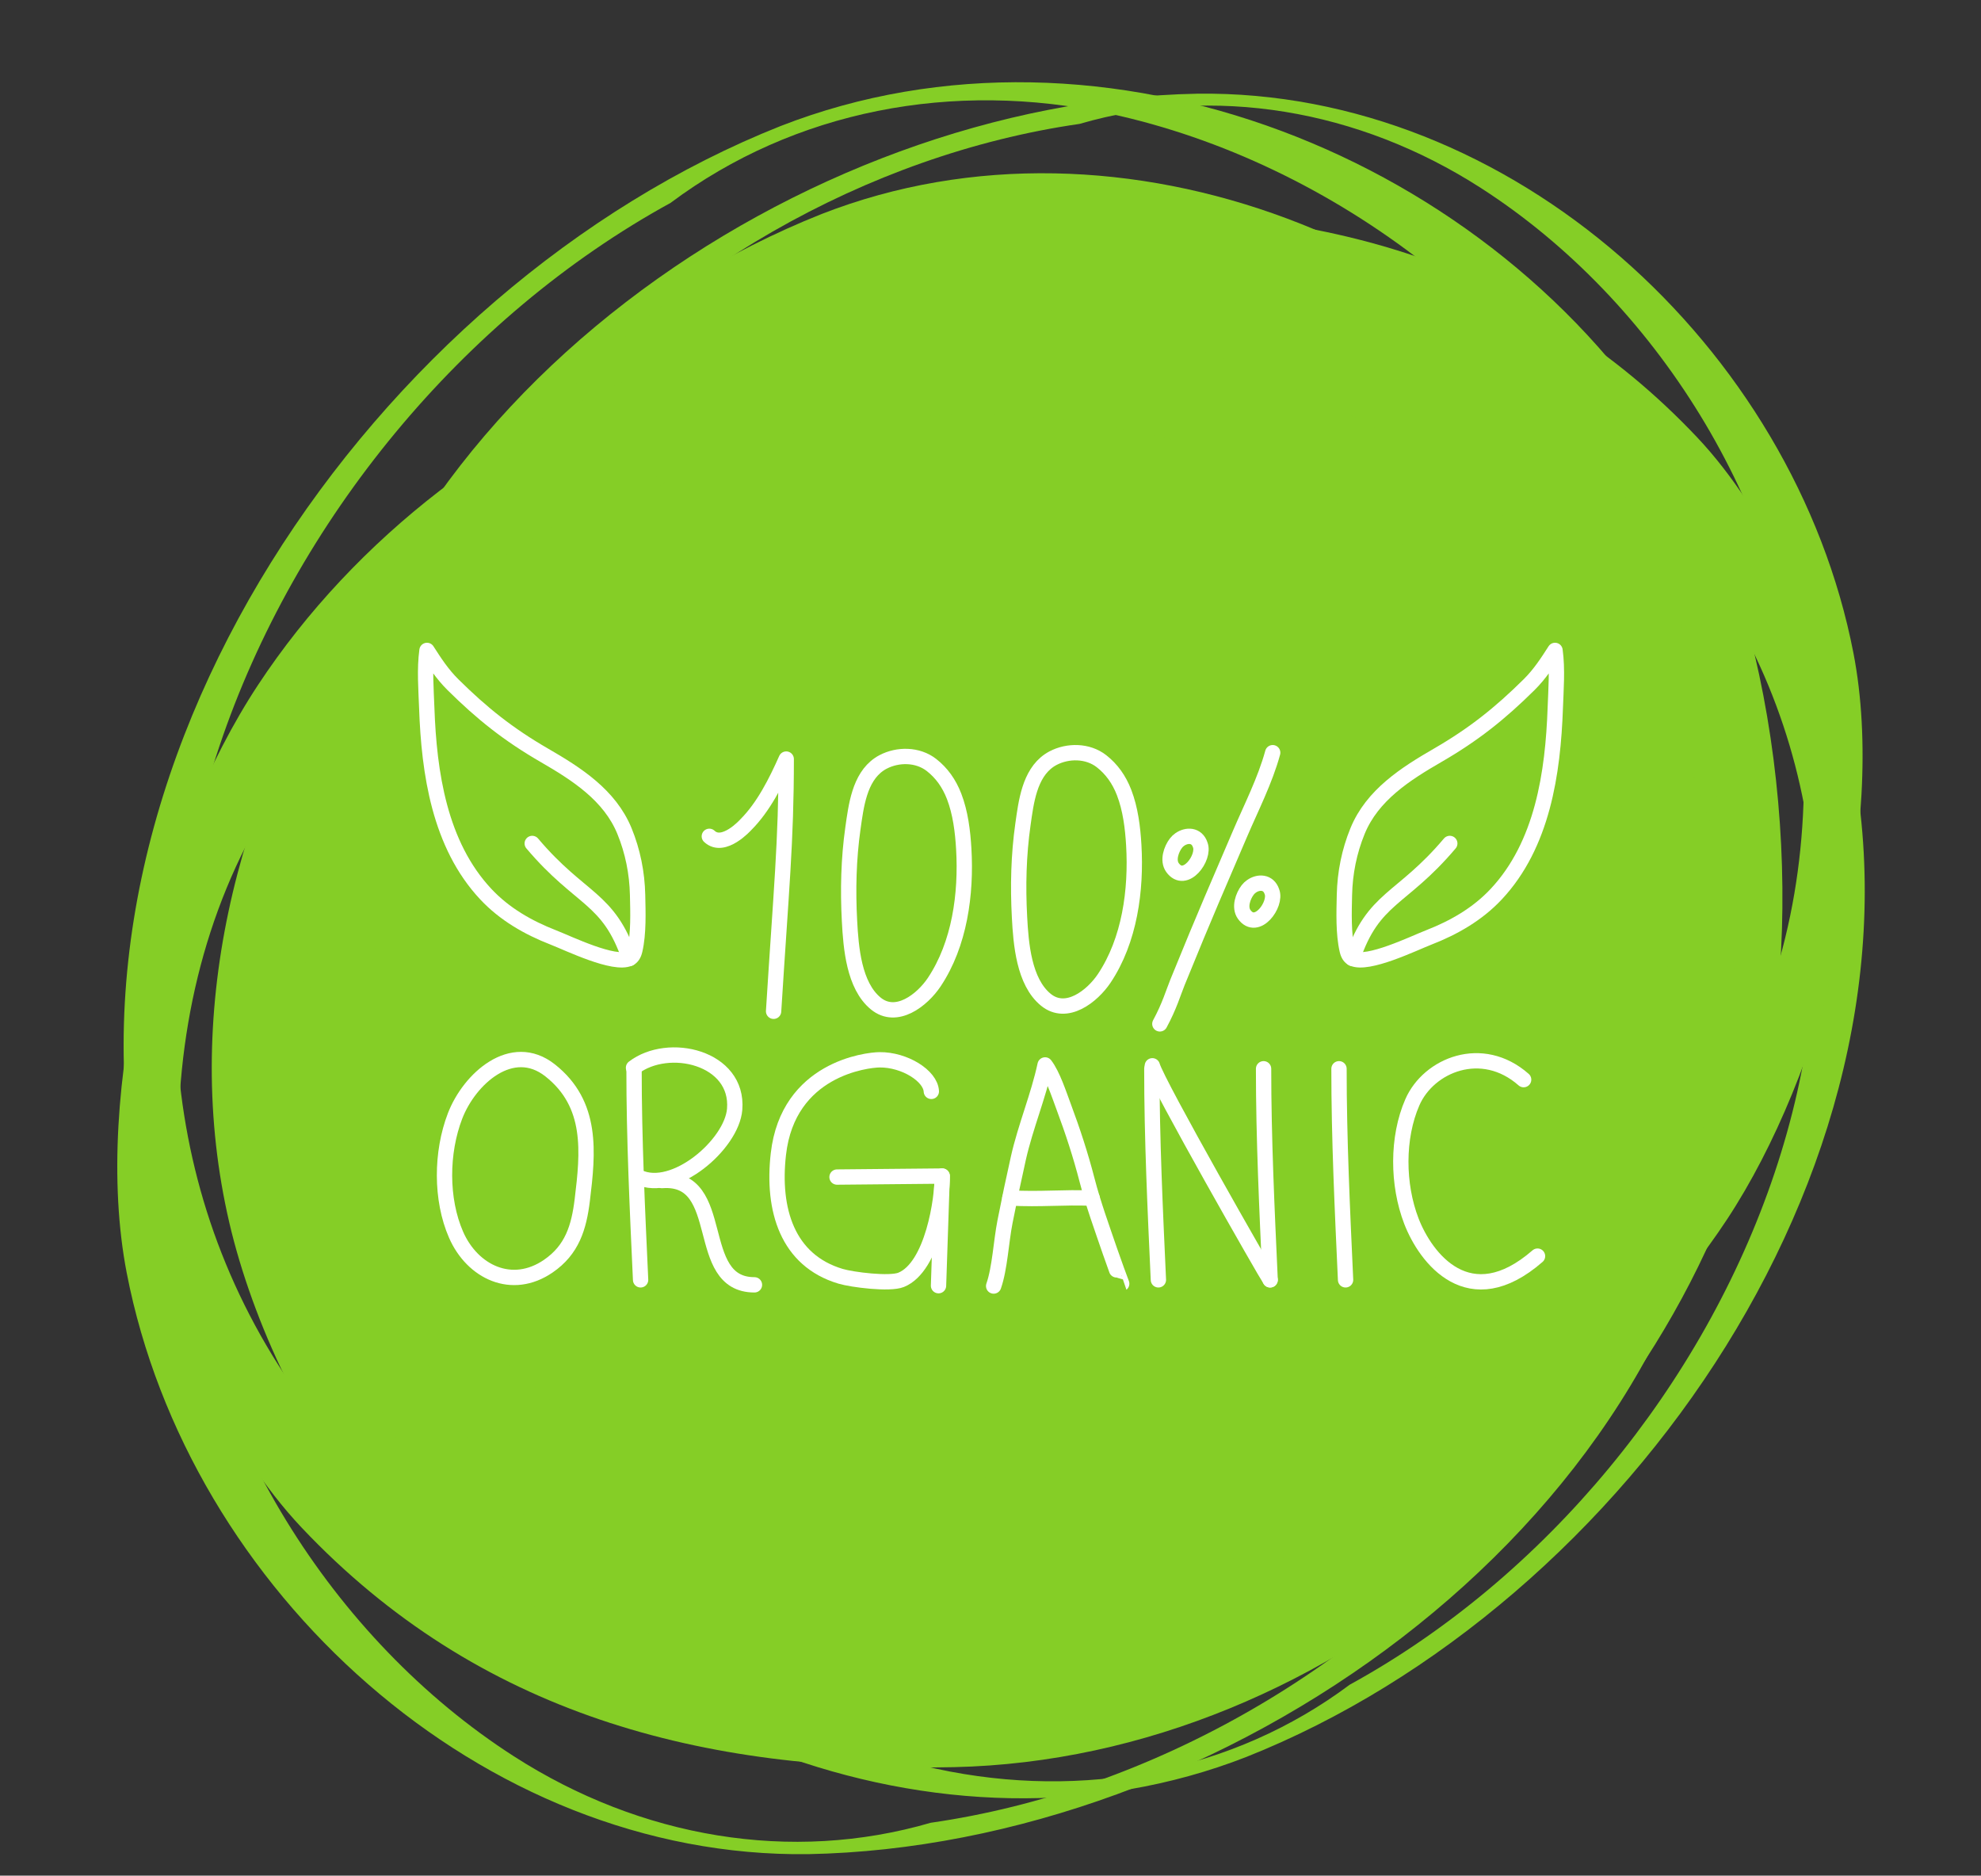 <?xml version="1.0" encoding="UTF-8"?><svg xmlns="http://www.w3.org/2000/svg" xmlns:xlink="http://www.w3.org/1999/xlink" height="367.1" preserveAspectRatio="xMidYMid meet" version="1.0" viewBox="18.6 23.1 387.8 367.1" width="387.8" zoomAndPan="magnify"><rect x="18.6" y="23.1" width="387.8" height="367.1" fill="#333333" stroke="none"/><g><g id="change1_1"><path d="M 179.461 64.977 C 105.957 94.133 44.633 181.5 63.504 262.461 C 67.953 281.535 78.812 305.309 92.422 319.695 C 124.512 353.621 165.309 364.238 210.984 363.223 C 280.305 361.676 342.871 305.859 358.125 238.98 C 365.891 204.934 360.652 154.215 342.02 123.824 C 309.379 70.602 238.156 42.082 179.461 64.977" fill="#85ce26"/></g><g id="change1_2"><path d="M 354.391 203.113 C 351.52 228.598 342.824 253.191 328.152 274.344 C 299.223 316.039 253.805 344.082 203.23 349.723 C 157.383 354.836 110.121 338.371 81.148 301.637 C 18.605 222.32 68.469 107.438 149.867 62.809 C 174.09 44.703 205.207 38.73 235.855 45.348 C 279.902 54.859 321.086 86.629 340.504 127.438 C 351.664 150.902 357.32 177.109 354.391 203.113 Z M 346.453 111.156 C 311.297 53.836 234.598 23.121 171.387 47.777 C 92.23 79.18 26.191 173.266 46.516 260.453 C 51.301 280.992 63 306.598 77.656 322.094 C 112.211 358.629 156.145 370.059 205.336 368.965 C 279.988 367.297 347.371 307.191 363.797 235.164 C 372.16 198.5 366.516 143.879 346.453 111.156" fill="#85ce26"/></g><g id="change1_3"><path d="M 90.227 220.711 C 92.93 196.715 101.117 173.551 114.934 153.637 C 142.18 114.371 184.941 87.965 232.566 82.652 C 275.742 77.844 320.246 93.34 347.527 127.938 C 406.422 202.625 359.469 310.805 282.816 352.832 C 260.008 369.879 230.707 375.508 201.848 369.273 C 160.367 360.316 121.59 330.402 103.305 291.973 C 92.793 269.871 87.465 245.195 90.227 220.711 Z M 97.699 307.305 C 130.805 361.277 203.027 390.199 262.555 366.98 C 337.09 337.414 399.277 248.816 380.145 166.719 C 375.633 147.371 364.617 123.266 350.816 108.676 C 318.277 74.27 276.906 63.504 230.586 64.535 C 160.289 66.102 96.836 122.703 81.367 190.527 C 73.492 225.055 78.809 276.488 97.699 307.305" fill="#85ce26"/></g><g id="change1_4"><path d="M 66.797 188.559 C 77.75 167.035 93.543 148.219 113.469 134.418 C 152.758 107.207 202.07 97.484 248.527 109.223 C 290.648 119.863 326.883 149.992 340.293 191.961 C 369.238 282.562 287.312 367.395 200.789 379.852 C 173.449 387.812 144.035 382.805 119.195 366.84 C 83.5 343.898 57.68 302.281 54.043 259.879 C 51.949 235.496 55.621 210.52 66.797 188.559 Z M 43.414 272.27 C 55.477 334.43 112.961 386.852 176.848 385.992 C 257.02 384.461 346.344 323.312 357.227 239.719 C 359.789 220.02 357.938 193.578 350.133 175.074 C 331.73 131.438 296.77 106.848 253.027 91.559 C 186.652 68.359 107.375 99.102 69.094 157.188 C 49.605 186.758 36.535 236.781 43.414 272.27" fill="#85ce26"/></g><g id="change1_5"><path d="M 358.918 231.516 C 348.375 252.234 333.172 270.352 313.988 283.637 C 276.164 309.832 228.691 319.188 183.965 307.891 C 143.414 297.645 108.531 268.641 95.621 228.238 C 67.758 141.012 146.625 59.348 229.922 47.352 C 256.242 39.688 284.562 44.512 308.477 59.879 C 342.84 81.965 367.695 122.031 371.199 162.855 C 373.215 186.324 369.68 210.371 358.918 231.516 Z M 381.43 150.926 C 369.816 91.082 314.477 40.613 252.973 41.438 C 175.789 42.914 89.797 101.781 79.32 182.262 C 76.848 201.223 78.637 226.68 86.152 244.492 C 103.863 286.504 137.523 310.18 179.633 324.895 C 243.531 347.23 319.855 317.633 356.711 261.715 C 375.469 233.246 388.055 185.086 381.43 150.926" fill="#85ce26"/></g><path d="M 2807.227 1929.227 C 2807.148 1792.859 2813.945 1650.281 2820.078 1516.102" fill="none" stroke="#fff" stroke-linecap="round" stroke-linejoin="round" stroke-miterlimit="10" stroke-width="30" transform="matrix(.1 0 0 -.1 0 425.2)"/><path d="M 3195.859 1562.508 C 3062.031 1446.023 2976.836 1558.562 2948.867 1631.18 C 2921.445 1702.469 2920.547 1794.461 2950.898 1863.797 C 2982.734 1936.531 3087.148 1979.812 3168.672 1907.938" fill="none" stroke="#fff" stroke-linecap="round" stroke-linejoin="round" stroke-miterlimit="10" stroke-width="30" transform="matrix(.1 0 0 -.1 0 425.2)"/><path d="M 1076.836 1836.883 C 1049.375 1765.594 1048.516 1673.602 1078.828 1604.305 C 1110.703 1531.531 1188.164 1493.953 1259.453 1542.938 C 1305.938 1574.812 1319.336 1618.641 1325.898 1672.586 C 1337.188 1765.438 1346.875 1859.852 1262.891 1926.102 C 1188.086 1985.125 1104.805 1909.539 1076.836 1836.883 Z M 1076.836 1836.883" fill="none" stroke="#fff" stroke-linecap="round" stroke-linejoin="round" stroke-miterlimit="10" stroke-width="30" transform="matrix(.1 0 0 -.1 0 425.2)"/><path d="M 1427.188 1929.227 C 1427.109 1792.859 1433.867 1650.281 1440.039 1516.102" fill="none" stroke="#fff" stroke-linecap="round" stroke-linejoin="round" stroke-miterlimit="10" stroke-width="30" transform="matrix(.1 0 0 -.1 0 425.2)"/><path d="M 1426.172 1931.219 C 1494.688 1983.797 1632.344 1951.336 1624.18 1849.969 C 1618.594 1780.867 1505.273 1683.992 1435.898 1717.156" fill="none" stroke="#fff" stroke-linecap="round" stroke-linejoin="round" stroke-miterlimit="10" stroke-width="30" transform="matrix(.1 0 0 -.1 0 425.2)"/><path d="M 1662.93 1506.336 C 1540.781 1506.336 1612.422 1720.359 1481.68 1710.438" fill="none" stroke="#fff" stroke-linecap="round" stroke-linejoin="round" stroke-miterlimit="10" stroke-width="30" transform="matrix(.1 0 0 -.1 0 425.2)"/><path d="M 2009.18 1884.969 C 2007.734 1915.203 1957.031 1947.273 1907.734 1946.766 C 1882.891 1946.492 1728.789 1929.227 1709.766 1762.312 C 1697.344 1653.484 1727.109 1554.188 1831.562 1523.055 C 1854.219 1516.297 1927.383 1507 1950 1516.102 C 2011.992 1541.141 2031.289 1676.336 2030.43 1719.227" fill="none" stroke="#fff" stroke-linecap="round" stroke-linejoin="round" stroke-miterlimit="10" stroke-width="30" transform="matrix(.1 0 0 -.1 0 425.2)"/><path d="M 1824.57 1717.273 L 2030.43 1719.227 L 2023.242 1504.656" fill="none" stroke="#fff" stroke-linecap="round" stroke-linejoin="round" stroke-miterlimit="10" stroke-width="30" transform="matrix(.1 0 0 -.1 0 425.2)"/><path d="M 2131.172 1503.992 C 2143.359 1538.875 2145.664 1590.555 2153.398 1629.852 C 2161.562 1671.57 2170.273 1713.016 2179.531 1754.109 C 2193.359 1815.672 2219.023 1876.375 2231.875 1936.727 C 2246.953 1916.961 2259.023 1879.461 2268.398 1854.422 C 2285.938 1807.469 2301.445 1760.047 2314.023 1711.375 C 2326.211 1664.266 2342.891 1618.758 2358.555 1572.938 C 2363.125 1559.383 2381.641 1508.367 2381.836 1508.523" fill="none" stroke="#fff" stroke-linecap="round" stroke-linejoin="round" stroke-miterlimit="10" stroke-width="30" transform="matrix(.1 0 0 -.1 0 425.2)"/><path d="M 2162.891 1676.375 C 2223.594 1672.977 2267.656 1678.406 2324.023 1675.945" fill="none" stroke="#fff" stroke-linecap="round" stroke-linejoin="round" stroke-miterlimit="10" stroke-width="30" transform="matrix(.1 0 0 -.1 0 425.2)"/><path d="M 2440.859 1929.227 C 2440.781 1792.859 2447.539 1650.281 2453.672 1516.102" fill="none" stroke="#fff" stroke-linecap="round" stroke-linejoin="round" stroke-miterlimit="10" stroke-width="30" transform="matrix(.1 0 0 -.1 0 425.2)"/><path d="M 2659.57 1929.227 C 2659.531 1792.859 2666.289 1650.281 2672.422 1516.102" fill="none" stroke="#fff" stroke-linecap="round" stroke-linejoin="round" stroke-miterlimit="10" stroke-width="30" transform="matrix(.1 0 0 -.1 0 425.2)"/><path d="M 2441.797 1935.047 C 2451.602 1899.852 2665.703 1524.93 2672.422 1516.102" fill="none" stroke="#fff" stroke-linecap="round" stroke-linejoin="round" stroke-miterlimit="10" stroke-width="30" transform="matrix(.1 0 0 -.1 0 425.2)"/><path d="M 1700.391 2041.727 C 1715.195 2278.641 1725.117 2372.469 1725.117 2535.359 C 1705.352 2490.906 1680.664 2441.531 1646.094 2407 C 1646.094 2407 1602.305 2358.016 1574.57 2384.148" fill="none" stroke="#fff" stroke-linecap="round" stroke-linejoin="round" stroke-miterlimit="10" stroke-width="30" transform="matrix(.1 0 0 -.1 0 425.2)"/><path d="M 1907.07 2525.164 C 1868.398 2498.836 1861.875 2443.523 1855.703 2400.125 C 1847.188 2340.047 1845.742 2279.148 1848.984 2218.562 C 1851.758 2166.531 1857.5 2091.961 1900.508 2056.883 C 1941.055 2023.797 1991.562 2063.914 2014.766 2098.602 C 2064.727 2173.328 2077.812 2271.648 2072.656 2359.539 C 2070.664 2393.719 2066.172 2430.242 2053.789 2462.391 C 2043.906 2488.016 2029.141 2508.484 2009.375 2523.836 C 1982.461 2544.773 1943.672 2544.969 1914.609 2529.695 C 1911.953 2528.328 1909.414 2526.805 1907.07 2525.164 Z M 1907.07 2525.164" fill="none" stroke="#fff" stroke-linecap="round" stroke-linejoin="round" stroke-miterlimit="10" stroke-width="30" transform="matrix(.1 0 0 -.1 0 425.2)"/><path d="M 2239.844 2532.586 C 2201.211 2506.219 2194.648 2450.945 2188.516 2407.547 C 2179.961 2347.469 2178.555 2286.57 2181.797 2225.984 C 2184.57 2173.953 2190.312 2099.383 2233.32 2064.305 C 2273.828 2031.219 2324.336 2071.336 2347.578 2106.023 C 2397.539 2180.672 2410.625 2279.07 2405.469 2366.922 C 2403.477 2401.102 2398.984 2437.664 2386.562 2469.812 C 2376.719 2495.438 2361.914 2515.906 2342.188 2531.258 C 2315.273 2552.195 2276.484 2552.352 2247.422 2537.156 C 2244.766 2535.711 2242.227 2534.227 2239.844 2532.586 Z M 2239.844 2532.586" fill="none" stroke="#fff" stroke-linecap="round" stroke-linejoin="round" stroke-miterlimit="10" stroke-width="30" transform="matrix(.1 0 0 -.1 0 425.2)"/><path d="M 2677.422 2547.859 C 2662.5 2493.25 2635.156 2440.008 2612.969 2388.055 C 2570.859 2289.344 2548.359 2239.305 2491.094 2098.484 C 2482.695 2077.781 2475.391 2051.961 2456.523 2017.078" fill="none" stroke="#fff" stroke-linecap="round" stroke-linejoin="round" stroke-miterlimit="10" stroke-width="30" transform="matrix(.1 0 0 -.1 0 425.2)"/><path d="M 2495.625 2378.016 C 2509.023 2387.352 2528.828 2387.625 2535.508 2367.508 C 2545.391 2342.859 2505.938 2288.523 2481.211 2323.094 C 2471.289 2336.961 2478.867 2358.875 2488.125 2370.906 C 2490.195 2373.602 2492.734 2375.984 2495.625 2378.016 Z M 2495.625 2378.016" fill="none" stroke="#fff" stroke-linecap="round" stroke-linejoin="round" stroke-miterlimit="10" stroke-width="30" transform="matrix(.1 0 0 -.1 0 425.2)"/><path d="M 2635.977 2286.336 C 2649.336 2295.711 2669.141 2295.945 2675.859 2275.867 C 2685.742 2251.18 2646.25 2196.883 2621.562 2231.414 C 2611.641 2245.359 2619.219 2267.195 2628.477 2279.227 C 2630.547 2281.922 2633.125 2284.344 2635.977 2286.336 Z M 2635.977 2286.336" fill="none" stroke="#fff" stroke-linecap="round" stroke-linejoin="round" stroke-miterlimit="10" stroke-width="30" transform="matrix(.1 0 0 -.1 0 425.2)"/><path d="M 2833.672 2145.242 C 2828.945 2147.547 2825.273 2152.352 2823.242 2161.219 C 2815.625 2194.188 2817.109 2235.711 2817.852 2269.461 C 2818.828 2312.586 2827.227 2354.656 2843.555 2394.539 C 2872.422 2464.891 2937.344 2506.336 3000.703 2542.938 C 3070.664 2583.406 3122.227 2624.422 3179.336 2680.945 C 3200.469 2701.883 3215.273 2724.969 3230.117 2748.016 C 3235.195 2711.141 3231.836 2670.203 3230.625 2635.516 C 3226.133 2508.484 3205.742 2367.742 3114.922 2270.906 C 3078.32 2231.844 3032.305 2205.477 2982.812 2186.219 C 2953.047 2174.656 2863.516 2130.906 2833.672 2145.242 Z M 2833.672 2145.242" fill="none" stroke="#fff" stroke-linecap="round" stroke-linejoin="round" stroke-miterlimit="10" stroke-width="30" transform="matrix(.1 0 0 -.1 0 425.2)"/><path d="M 2833.711 2145.047 C 2874.648 2265.828 2928.945 2257.625 3024.102 2370.203" fill="none" stroke="#fff" stroke-linecap="round" stroke-linejoin="round" stroke-miterlimit="10" stroke-width="30" transform="matrix(.1 0 0 -.1 0 425.2)"/><path d="M 1418.32 2145.242 C 1423.047 2147.547 1426.719 2152.352 1428.75 2161.219 C 1436.406 2194.188 1434.883 2235.711 1434.141 2269.461 C 1433.164 2312.586 1424.766 2354.656 1408.438 2394.539 C 1379.57 2464.891 1314.648 2506.336 1251.289 2542.938 C 1181.328 2583.406 1129.766 2624.422 1072.695 2680.945 C 1051.523 2701.883 1036.719 2724.969 1021.875 2748.016 C 1016.836 2711.141 1020.156 2670.203 1021.406 2635.516 C 1025.859 2508.484 1046.25 2367.742 1137.07 2270.906 C 1173.672 2231.844 1219.727 2205.477 1269.18 2186.219 C 1298.945 2174.656 1388.516 2130.906 1418.32 2145.242 Z M 1418.32 2145.242" fill="none" stroke="#fff" stroke-linecap="round" stroke-linejoin="round" stroke-miterlimit="10" stroke-width="30" transform="matrix(.1 0 0 -.1 0 425.2)"/><path d="M 1418.281 2145.047 C 1377.344 2265.828 1323.086 2257.625 1227.891 2370.203" fill="none" stroke="#fff" stroke-linecap="round" stroke-linejoin="round" stroke-miterlimit="10" stroke-width="30" transform="matrix(.1 0 0 -.1 0 425.2)"/></g></svg>